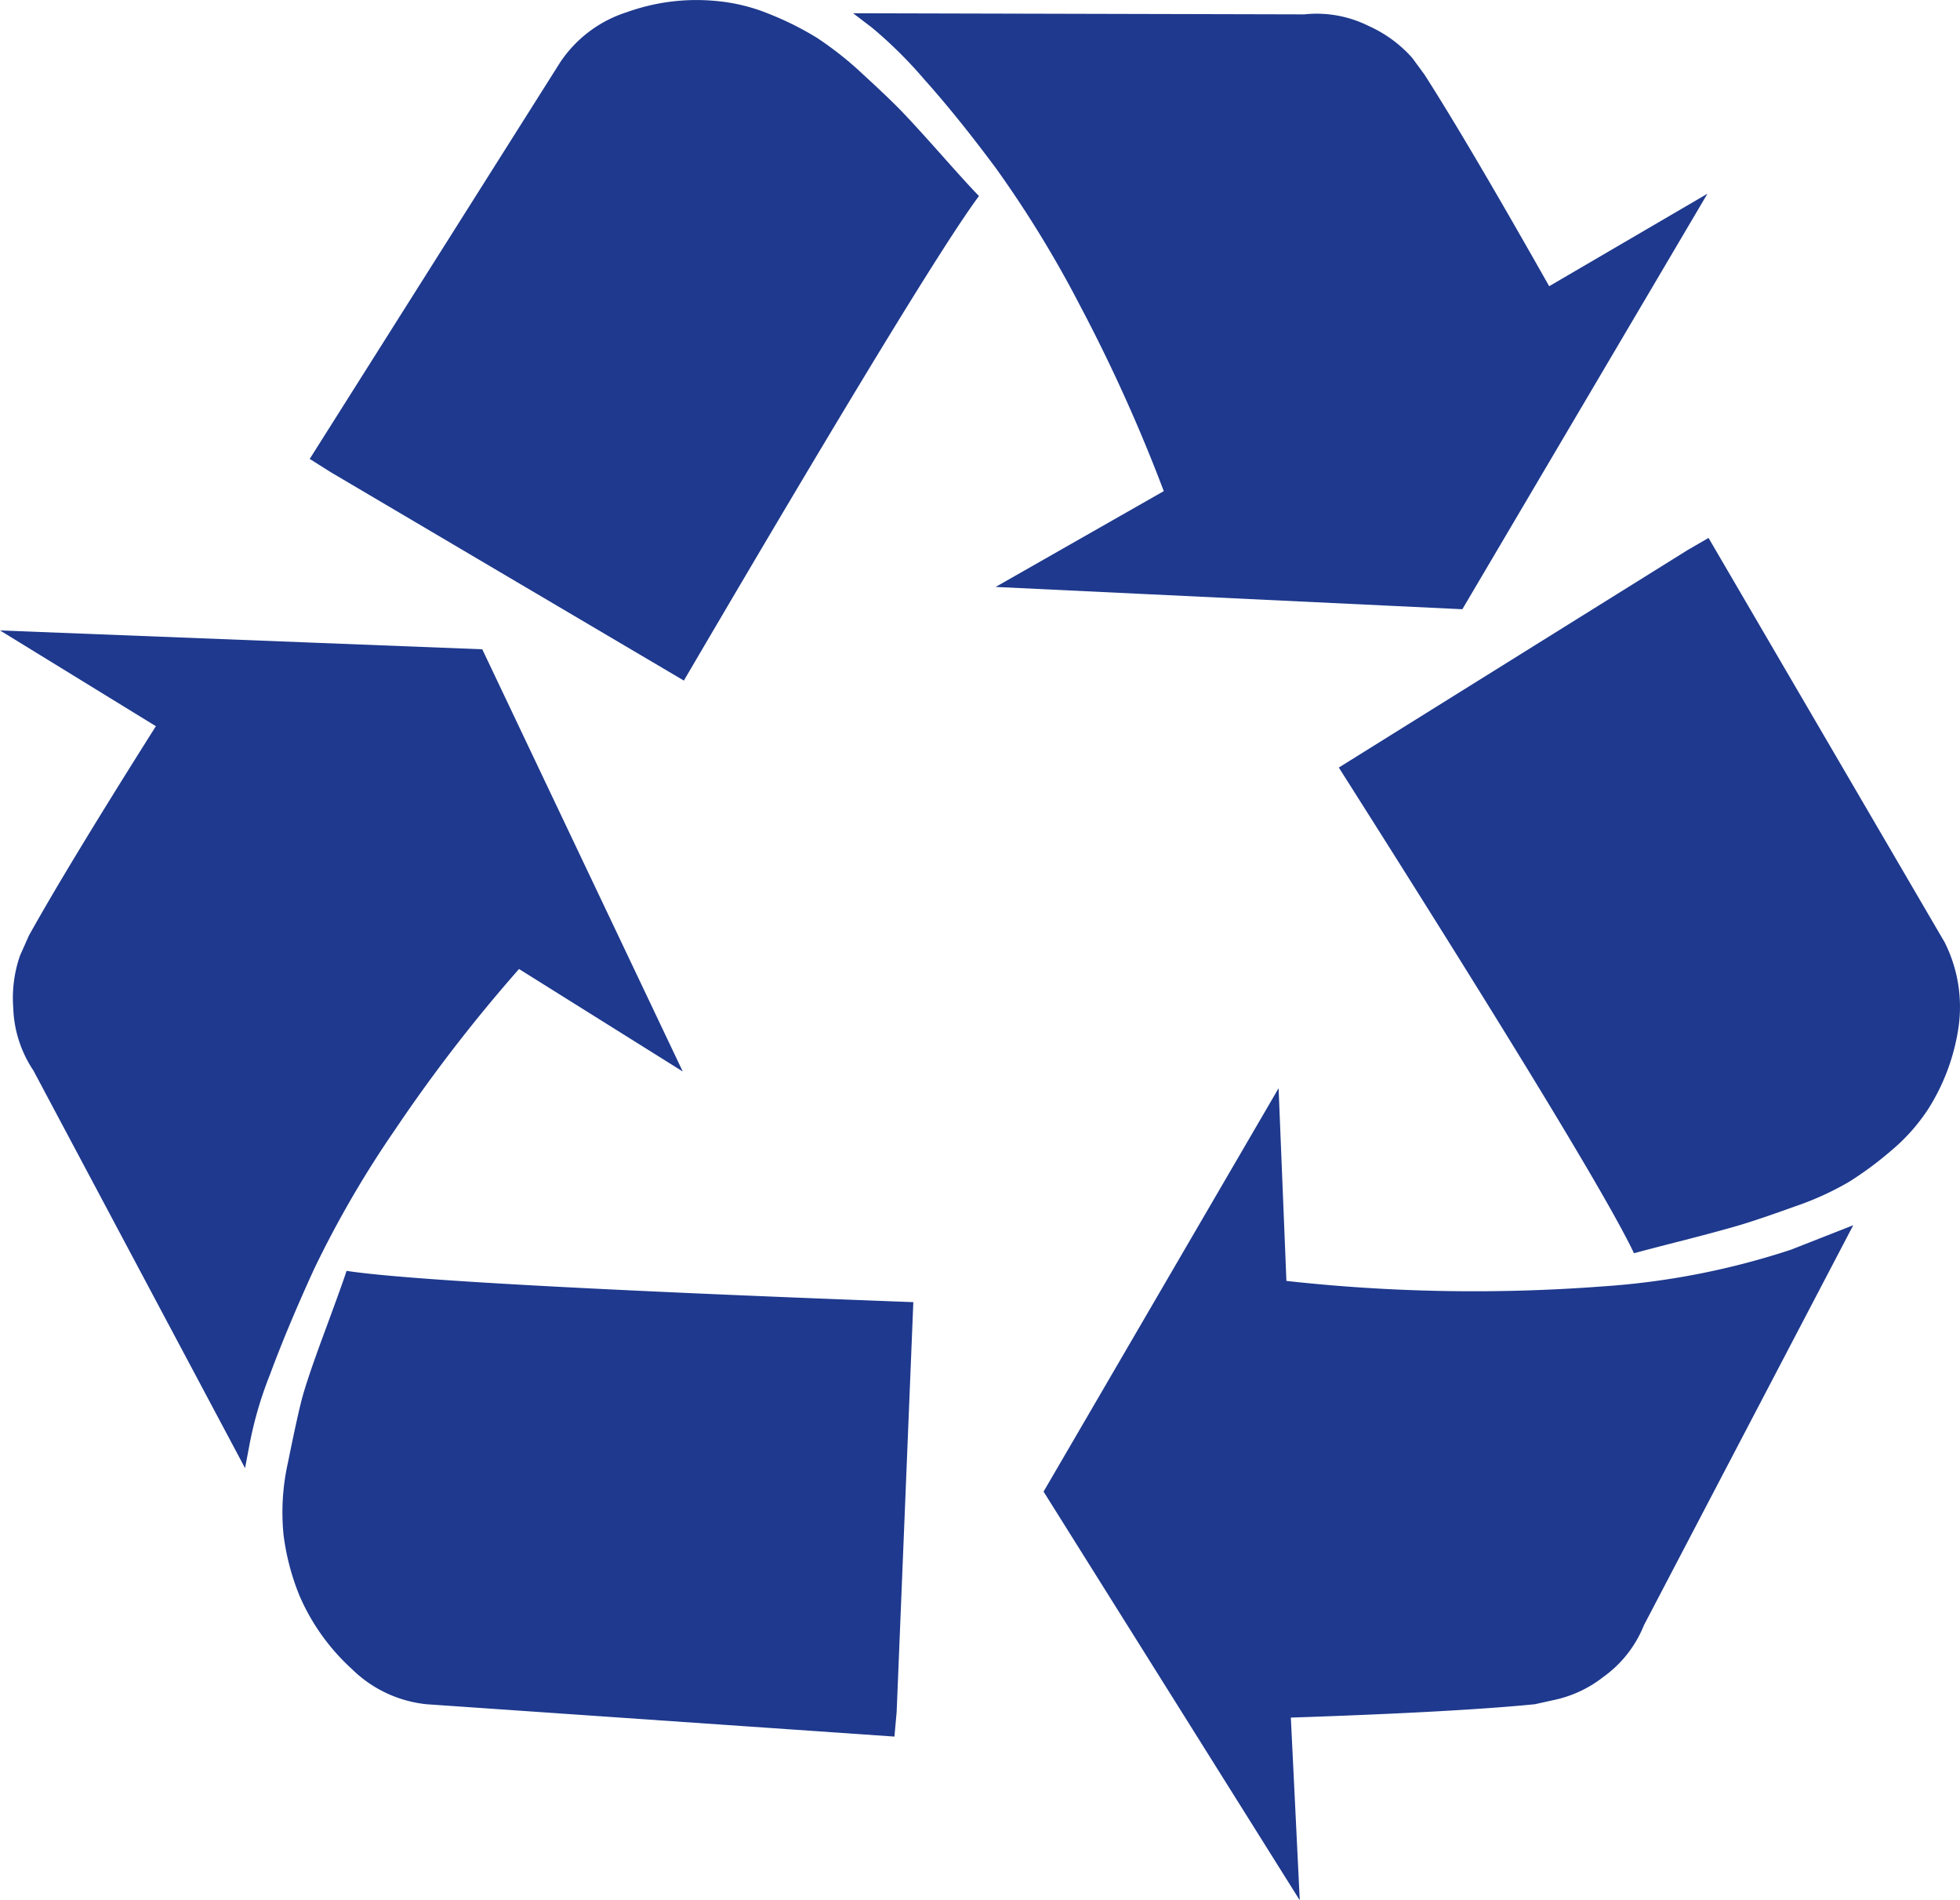 <svg xmlns="http://www.w3.org/2000/svg" width="75.174" height="72.871" viewBox="0 0 75.174 72.871">
  <path id="recycle" d="M35.351,49.934l-.64,15.72-.085.94-17.942-1.24a4.768,4.768,0,0,1-2.862-1.346,8.186,8.186,0,0,1-2.007-2.8,9.211,9.211,0,0,1-.619-2.35,8.735,8.735,0,0,1,.17-2.777q.319-1.58.512-2.35T12.8,51q.725-1.965.812-2.265,3.332.512,21.742,1.2ZM18.818,24.9l7.689,16.19-6.279-3.93a60.118,60.118,0,0,0-4.763,6.173,39.723,39.723,0,0,0-3.1,5.339q-1.025,2.241-1.688,4.036A14.619,14.619,0,0,0,9.89,55.4l-.17.9L1.6,41.049a4.569,4.569,0,0,1-.77-2.392,4.964,4.964,0,0,1,.257-2.007l.342-.77Q2.928,33.188,6.3,27.849L.321,24.177ZM71.4,46.986,63.373,62.322a4.489,4.489,0,0,1-1.559,1.986,4.605,4.605,0,0,1-1.858.876l-.77.17q-3.032.3-9.356.512l.342,7.006L40.346,57.2,49.36,41.732l.3,7.389a65.338,65.338,0,0,0,12.089.213,29.253,29.253,0,0,0,7.262-1.41ZM37.871,7.516Q35.864,10.208,26.55,26.1L13.009,18.11,12.2,17.6,21.808,2.39A4.822,4.822,0,0,1,24.37.467,7.876,7.876,0,0,1,27.788.04a6.993,6.993,0,0,1,2.071.512,11.737,11.737,0,0,1,1.795.9,13.05,13.05,0,0,1,1.776,1.41q1.027.94,1.537,1.474T36.5,6.021q1.027,1.155,1.367,1.495ZM65.85,20.63l9.056,15.506a5.5,5.5,0,0,1,.534,3.247,8.013,8.013,0,0,1-1.174,3.162,7.265,7.265,0,0,1-1.41,1.58,13.366,13.366,0,0,1-1.622,1.2,11.377,11.377,0,0,1-2.071.94q-1.3.468-2.007.683t-2.2.6q-1.5.383-1.965.512-1.452-3.075-11.321-18.625L65.04,21.1Zm-6.109-9.654,6.067-3.545-9.4,15.933-17.9-.855,6.449-3.674a62.558,62.558,0,0,0-3.2-7.091A42.832,42.832,0,0,0,38.53,6.468q-1.474-1.986-2.756-3.417a16.867,16.867,0,0,0-2.005-1.986L33.042.51l17.3.043A4.472,4.472,0,0,1,52.819,1,4.925,4.925,0,0,1,54.484,2.22l.47.64q1.665,2.6,4.784,8.116Z" transform="translate(-0.321 -0.002)" fill="#1e398d"/>
</svg>
